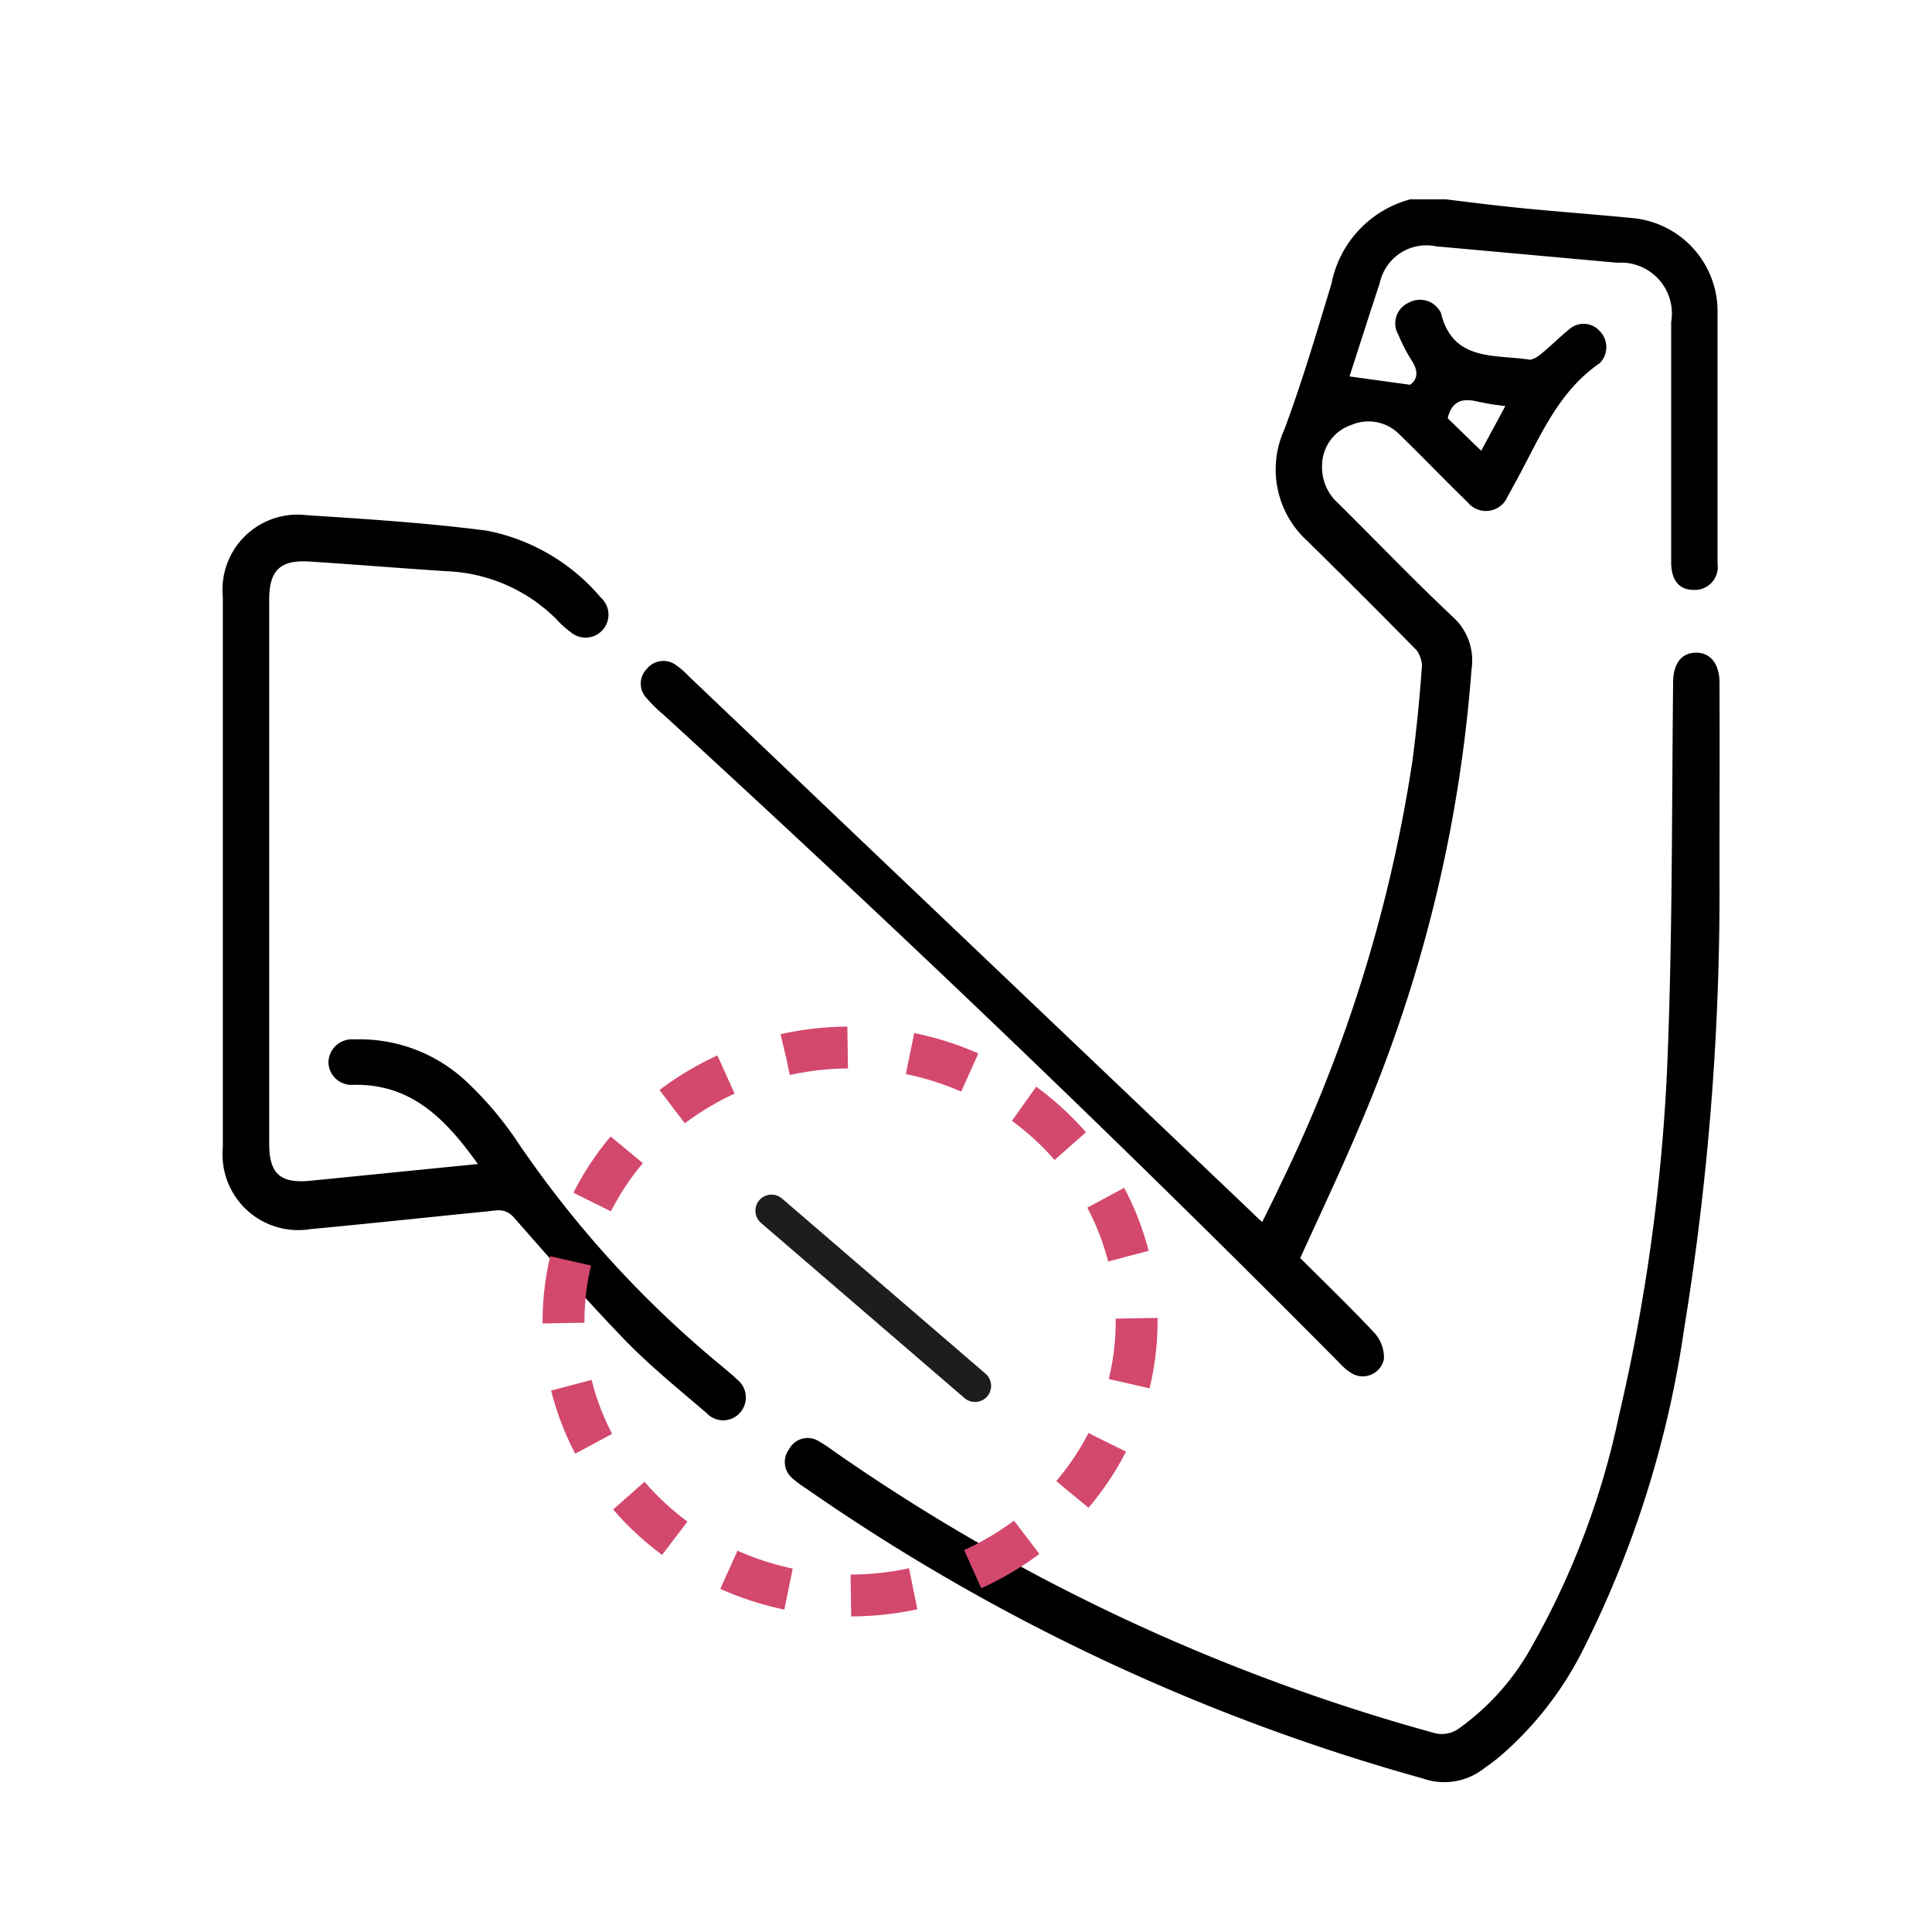 <svg id="Camada_1" data-name="Camada 1" xmlns="http://www.w3.org/2000/svg" viewBox="0 0 60 60"><defs><style>.cls-1,.cls-2{fill:none;stroke-miterlimit:10;}.cls-1{stroke:#1d1d1b;stroke-linecap:round;}.cls-2{stroke:#d3486d;stroke-width:1.3px;stroke-dasharray:1.95 1.95;}</style></defs><path d="M44.9,6.19c.81.1,1.61.2,2.42.28,1.12.11,2.24.19,3.35.3a2.91,2.91,0,0,1,2.67,2.86c0,2.63,0,5.25,0,7.88a.71.71,0,0,1-.74.81c-.45,0-.7-.3-.7-.85V10a1.58,1.58,0,0,0-1.67-1.84L44.6,7.65a1.48,1.48,0,0,0-1.75,1.14c-.33,1-.63,1.94-.94,2.9l1.88.26c.23-.16.27-.41.06-.74a5.19,5.19,0,0,1-.42-.81.7.7,0,0,1,.32-1,.72.72,0,0,1,1,.32l0,0c.37,1.52,1.67,1.28,2.75,1.45.11,0,.26-.09.36-.18.3-.24.57-.52.87-.76a.67.67,0,0,1,.95.05.71.71,0,0,1,0,1l0,0c-1.34.92-1.89,2.39-2.63,3.72-.08.14-.15.29-.23.42a.73.73,0,0,1-1.24.18c-.71-.69-1.4-1.41-2.11-2.1a1.35,1.35,0,0,0-1.51-.3,1.33,1.33,0,0,0-.9,1.2,1.5,1.5,0,0,0,.51,1.24c1.18,1.17,2.34,2.38,3.55,3.52a1.81,1.81,0,0,1,.58,1.62,44.3,44.3,0,0,1-3.42,14.06c-.59,1.41-1.25,2.8-1.9,4.23.76.76,1.56,1.53,2.31,2.33a1.15,1.15,0,0,1,.29.8.67.67,0,0,1-1.06.41,1.69,1.69,0,0,1-.32-.28c-6.82-6.88-13.83-13.57-21-20.14a4,4,0,0,1-.51-.5.65.65,0,0,1,0-.92.66.66,0,0,1,.91-.11,2.64,2.64,0,0,1,.4.35l17.5,16.66c.08.08.16.16.3.28.2-.41.39-.78.57-1.17a45.55,45.55,0,0,0,4.1-13.19c.13-1,.22-1.94.29-2.91A.89.89,0,0,0,44,20.2c-1.12-1.14-2.26-2.28-3.4-3.4a3,3,0,0,1-.71-3.47c.55-1.48,1-3,1.46-4.52a3.38,3.38,0,0,1,2.45-2.62ZM46,14l.75-1.39a8,8,0,0,1-.87-.14c-.48-.12-.8,0-.92.52Z"/><path d="M53.4,27.18a84.3,84.3,0,0,1-1.1,14.1,32.38,32.38,0,0,1-3.19,10.06,10.66,10.66,0,0,1-2.51,3.19,6,6,0,0,1-.5.38,2,2,0,0,1-1.92.32,63.13,63.13,0,0,1-19.14-9,3.43,3.43,0,0,1-.43-.32.66.66,0,0,1-.1-.91.65.65,0,0,1,.92-.24,4.17,4.17,0,0,1,.44.29,60.72,60.72,0,0,0,18.71,8.78.91.91,0,0,0,.7-.13,7.7,7.7,0,0,0,2.31-2.6A24.87,24.87,0,0,0,50.27,44,58.93,58.93,0,0,0,51.8,32.53c.14-3.78.12-7.56.16-11.33,0-.57.24-.91.68-.93s.75.3.76.9C53.41,23.17,53.4,25.17,53.4,27.18Z"/><path d="M14.84,36.15c-1-1.4-2.06-2.49-3.85-2.46A.72.72,0,0,1,10.2,33a.73.73,0,0,1,.8-.72,4.84,4.84,0,0,1,3.57,1.39,10.79,10.79,0,0,1,1.48,1.76,32.92,32.92,0,0,0,6.37,7c.15.13.32.26.47.41a.71.71,0,0,1,.12,1,.7.7,0,0,1-1.06.05c-.85-.73-1.73-1.44-2.51-2.24-1.2-1.24-2.34-2.54-3.48-3.84-.27-.3-.53-.22-.82-.19-1.83.18-3.66.38-5.49.55a2.35,2.35,0,0,1-2.73-2.53V18.53A2.33,2.33,0,0,1,9.53,16c1.87.12,3.74.24,5.59.48a6.19,6.19,0,0,1,3.54,2.08.71.71,0,0,1-.95,1.06,2.66,2.66,0,0,1-.43-.39,5.11,5.11,0,0,0-3.4-1.49c-1.42-.09-2.84-.21-4.26-.3-.92-.06-1.26.27-1.26,1.19V35.51c0,.93.33,1.25,1.27,1.16Z"/><line class="cls-1" x1="23.96" y1="37.6" x2="30.28" y2="43.04"/><ellipse class="cls-2" cx="26.4" cy="41.04" rx="8.9" ry="8.51"/></svg>